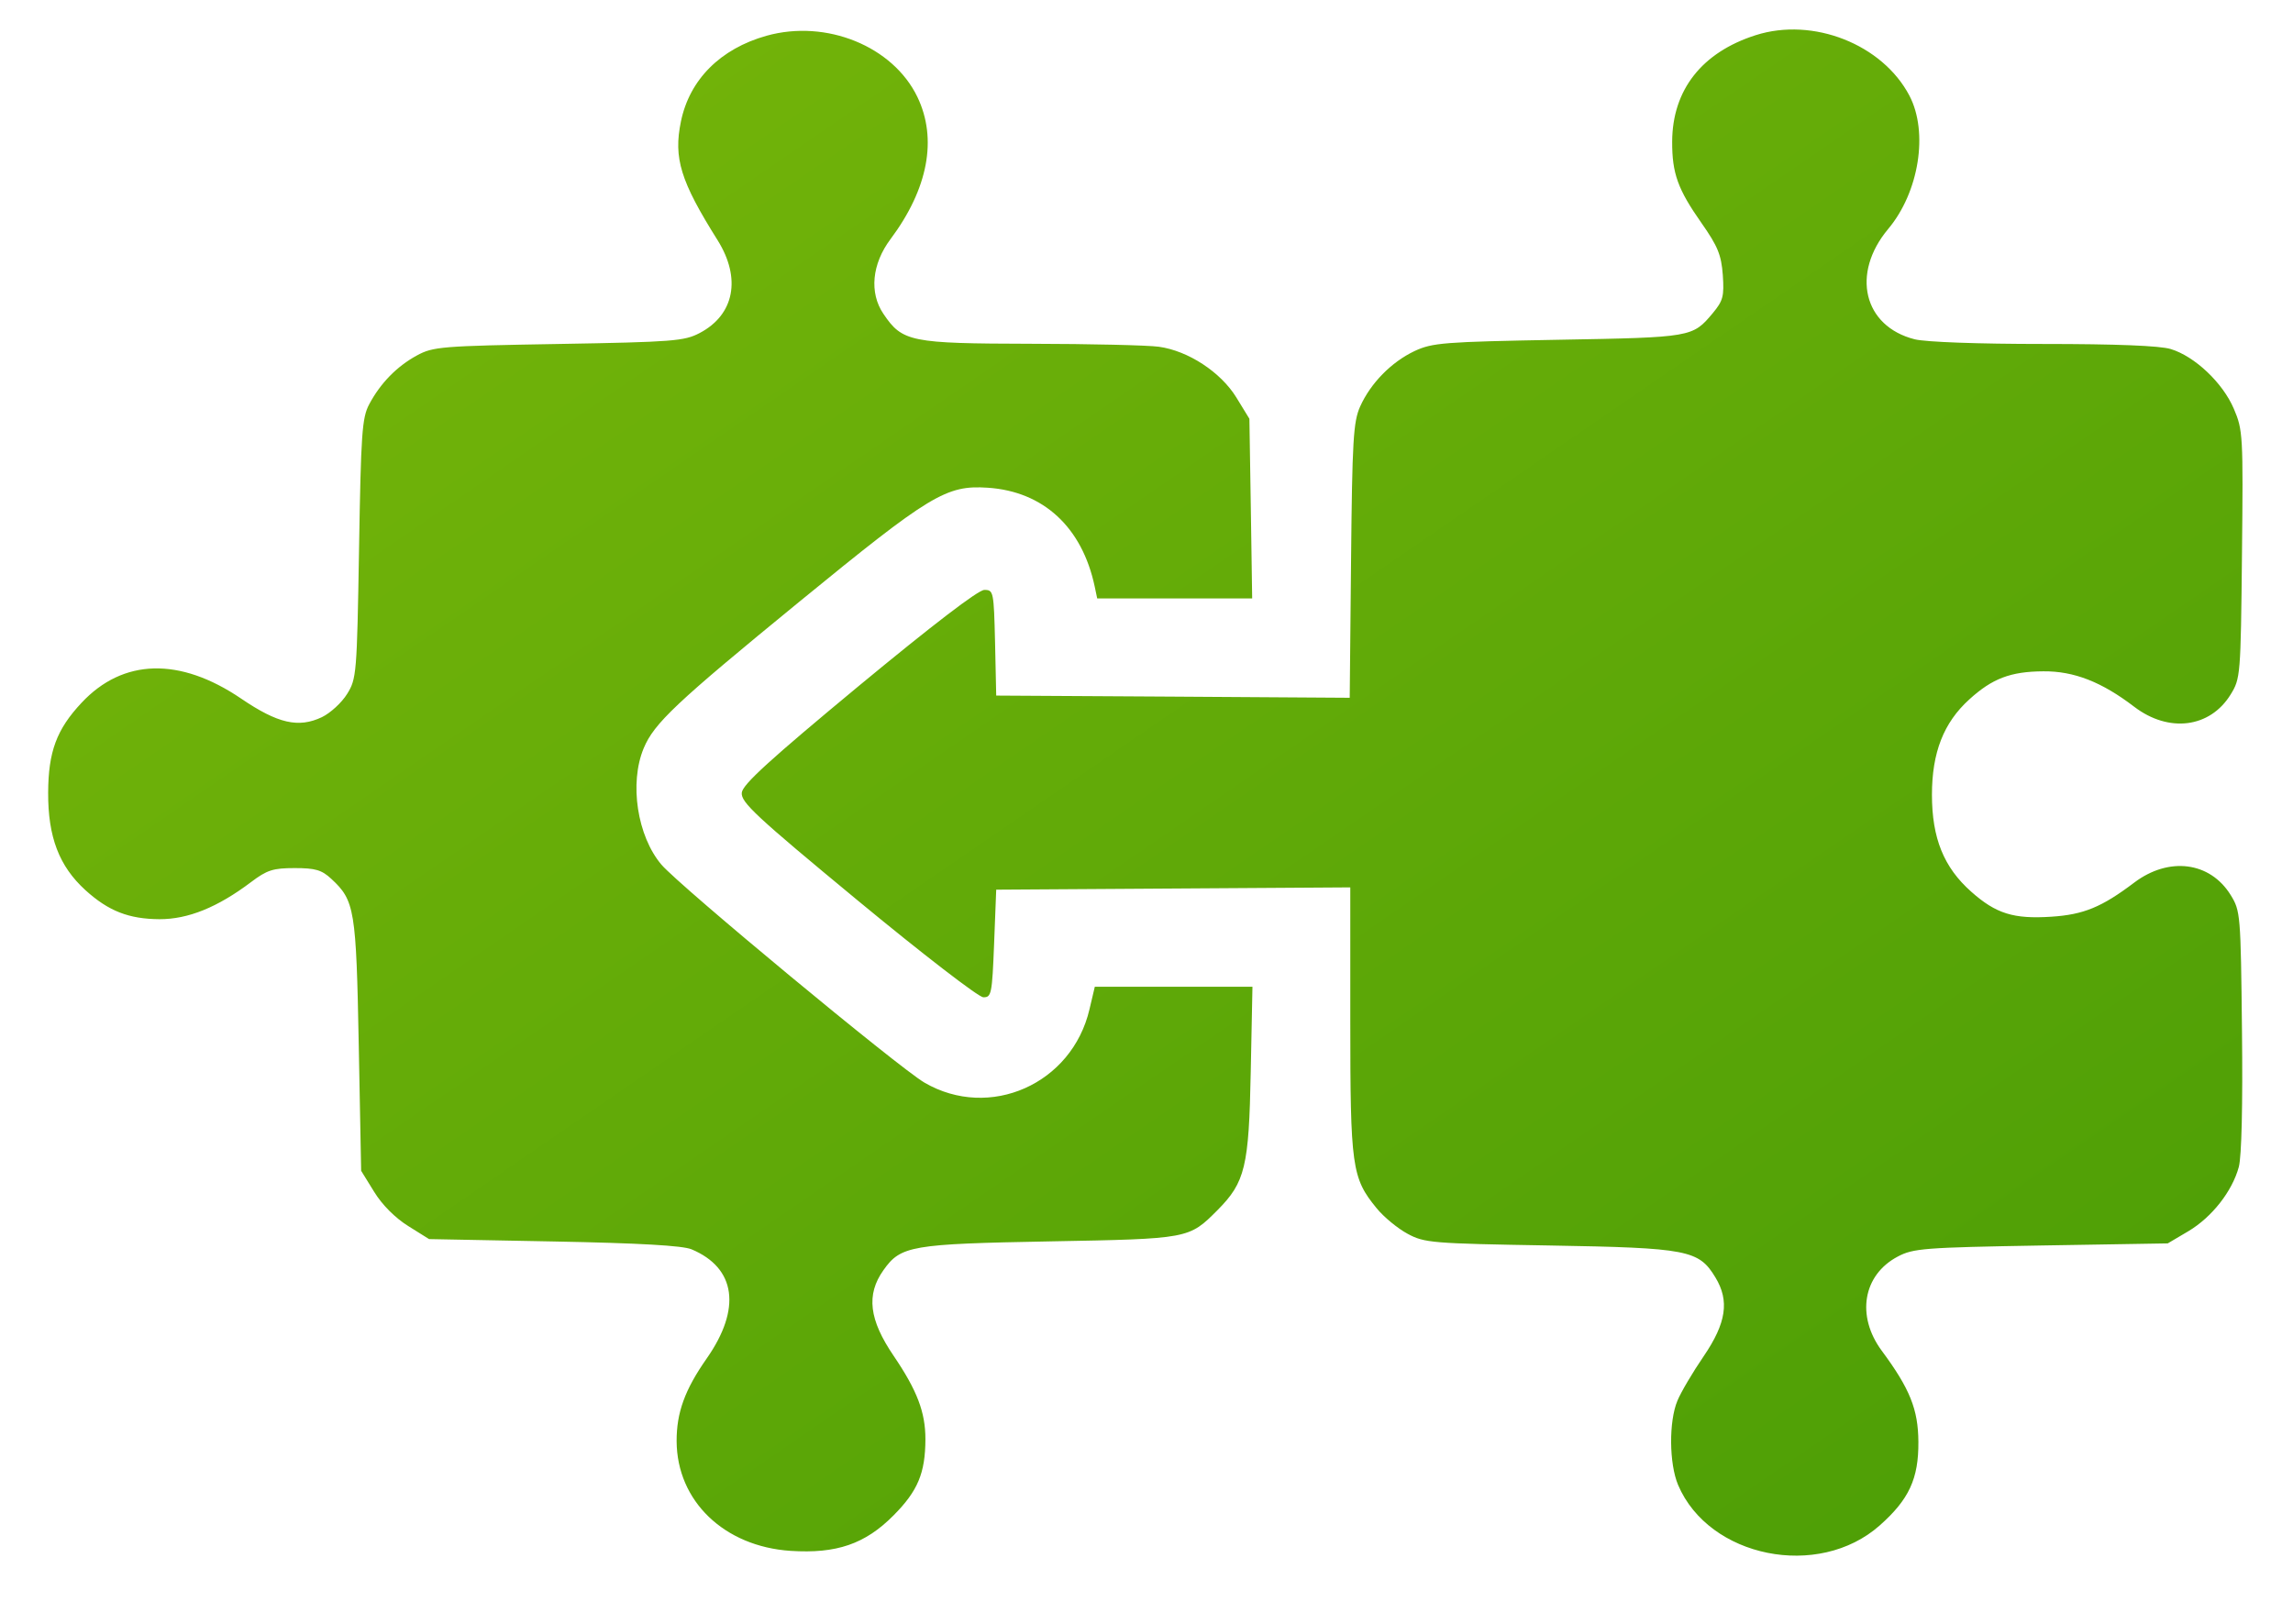 <svg width="24" height="17" viewBox="0 0 24 17" fill="none" xmlns="http://www.w3.org/2000/svg">
<path fill-rule="evenodd" clip-rule="evenodd" d="M8.024 0.374C7.541 0.509 7.217 0.833 7.127 1.272C7.048 1.655 7.122 1.896 7.511 2.515C7.76 2.913 7.687 3.295 7.324 3.486C7.162 3.571 7.047 3.58 5.846 3.601C4.62 3.622 4.533 3.629 4.364 3.721C4.154 3.835 3.981 4.012 3.864 4.233C3.789 4.374 3.778 4.538 3.758 5.746C3.736 7.055 3.732 7.106 3.633 7.265C3.577 7.356 3.458 7.465 3.369 7.508C3.124 7.624 2.908 7.575 2.523 7.313C1.882 6.878 1.288 6.893 0.854 7.357C0.592 7.636 0.506 7.87 0.504 8.298C0.502 8.763 0.619 9.068 0.893 9.318C1.135 9.538 1.348 9.621 1.669 9.623C1.968 9.624 2.277 9.499 2.627 9.235C2.795 9.108 2.858 9.088 3.084 9.088C3.301 9.088 3.367 9.107 3.468 9.201C3.713 9.428 3.728 9.52 3.755 10.943L3.78 12.257L3.916 12.477C4 12.614 4.136 12.75 4.272 12.835L4.491 12.972L5.797 12.997C6.69 13.014 7.146 13.04 7.238 13.079C7.703 13.274 7.762 13.701 7.396 14.223C7.168 14.549 7.081 14.788 7.082 15.088C7.085 15.714 7.579 16.19 8.275 16.236C8.755 16.267 9.054 16.165 9.351 15.866C9.607 15.609 9.685 15.421 9.686 15.066C9.686 14.784 9.599 14.556 9.354 14.195C9.096 13.816 9.064 13.554 9.247 13.297C9.428 13.041 9.536 13.023 10.989 12.996C12.446 12.969 12.443 12.97 12.743 12.669C13.033 12.377 13.072 12.215 13.091 11.222L13.109 10.33H12.284H11.459L11.403 10.567C11.22 11.349 10.358 11.731 9.676 11.334C9.406 11.176 7.116 9.278 6.923 9.052C6.67 8.754 6.585 8.2 6.737 7.834C6.846 7.572 7.073 7.358 8.362 6.303C9.737 5.178 9.903 5.077 10.339 5.106C10.921 5.145 11.326 5.519 11.458 6.141L11.484 6.265H12.295H13.106L13.092 5.325L13.077 4.384L12.941 4.162C12.778 3.896 12.436 3.672 12.129 3.63C12.014 3.614 11.412 3.6 10.791 3.599C9.528 3.596 9.445 3.58 9.246 3.285C9.097 3.065 9.126 2.763 9.321 2.503C9.714 1.977 9.813 1.454 9.602 1.015C9.346 0.484 8.648 0.2 8.024 0.374ZM18.377 0.368C17.814 0.547 17.504 0.941 17.502 1.483C17.501 1.815 17.561 1.982 17.809 2.335C17.98 2.579 18.016 2.668 18.032 2.879C18.047 3.102 18.035 3.148 17.928 3.277C17.715 3.531 17.712 3.532 16.311 3.557C15.109 3.579 14.993 3.588 14.806 3.675C14.563 3.79 14.346 4.011 14.236 4.256C14.165 4.415 14.153 4.606 14.141 5.871L14.127 7.305L12.277 7.293L10.427 7.282L10.415 6.728C10.402 6.191 10.399 6.175 10.302 6.176C10.239 6.176 9.759 6.544 8.99 7.18C8.059 7.952 7.774 8.211 7.764 8.298C7.753 8.398 7.906 8.541 8.975 9.425C9.649 9.982 10.241 10.439 10.291 10.44C10.377 10.443 10.384 10.409 10.405 9.878L10.427 9.314L12.28 9.302L14.133 9.29V10.682C14.133 12.217 14.149 12.332 14.408 12.648C14.483 12.741 14.63 12.861 14.732 12.916C14.909 13.012 14.984 13.018 16.221 13.039C17.667 13.064 17.781 13.086 17.955 13.374C18.103 13.618 18.069 13.85 17.832 14.198C17.717 14.366 17.593 14.576 17.557 14.664C17.466 14.881 17.47 15.323 17.564 15.546C17.887 16.307 19.033 16.538 19.674 15.97C19.981 15.698 20.082 15.481 20.079 15.094C20.077 14.755 19.99 14.538 19.695 14.14C19.426 13.775 19.499 13.347 19.863 13.155C20.025 13.069 20.14 13.06 21.364 13.039L22.689 13.017L22.904 12.89C23.151 12.743 23.364 12.472 23.433 12.216C23.462 12.106 23.475 11.569 23.466 10.79C23.453 9.568 23.45 9.536 23.347 9.369C23.131 9.021 22.701 8.966 22.338 9.24C21.998 9.497 21.809 9.575 21.471 9.597C21.077 9.623 20.892 9.566 20.633 9.336C20.345 9.081 20.221 8.775 20.221 8.32C20.221 7.879 20.343 7.566 20.611 7.323C20.852 7.103 21.044 7.03 21.387 7.028C21.707 7.025 21.998 7.139 22.338 7.399C22.7 7.675 23.131 7.621 23.347 7.271C23.45 7.104 23.453 7.074 23.466 5.806C23.479 4.556 23.476 4.502 23.381 4.28C23.265 4.007 22.971 3.73 22.72 3.654C22.605 3.619 22.144 3.601 21.39 3.601C20.702 3.601 20.157 3.581 20.04 3.552C19.504 3.416 19.372 2.864 19.763 2.397C20.086 2.012 20.186 1.384 19.985 1.001C19.702 0.463 18.976 0.177 18.377 0.368Z" fill="url(#paint0_linear_9493_156283)"/>
<defs>
<linearGradient id="paint0_linear_9493_156283" x1="21.602" y1="15.171" x2="8.424" y2="-4.022" gradientUnits="userSpaceOnUse">
<stop stop-color="#4E9F06"/>
<stop offset="1" stop-color="#77B60A"/>
</linearGradient>
</defs>
</svg>
